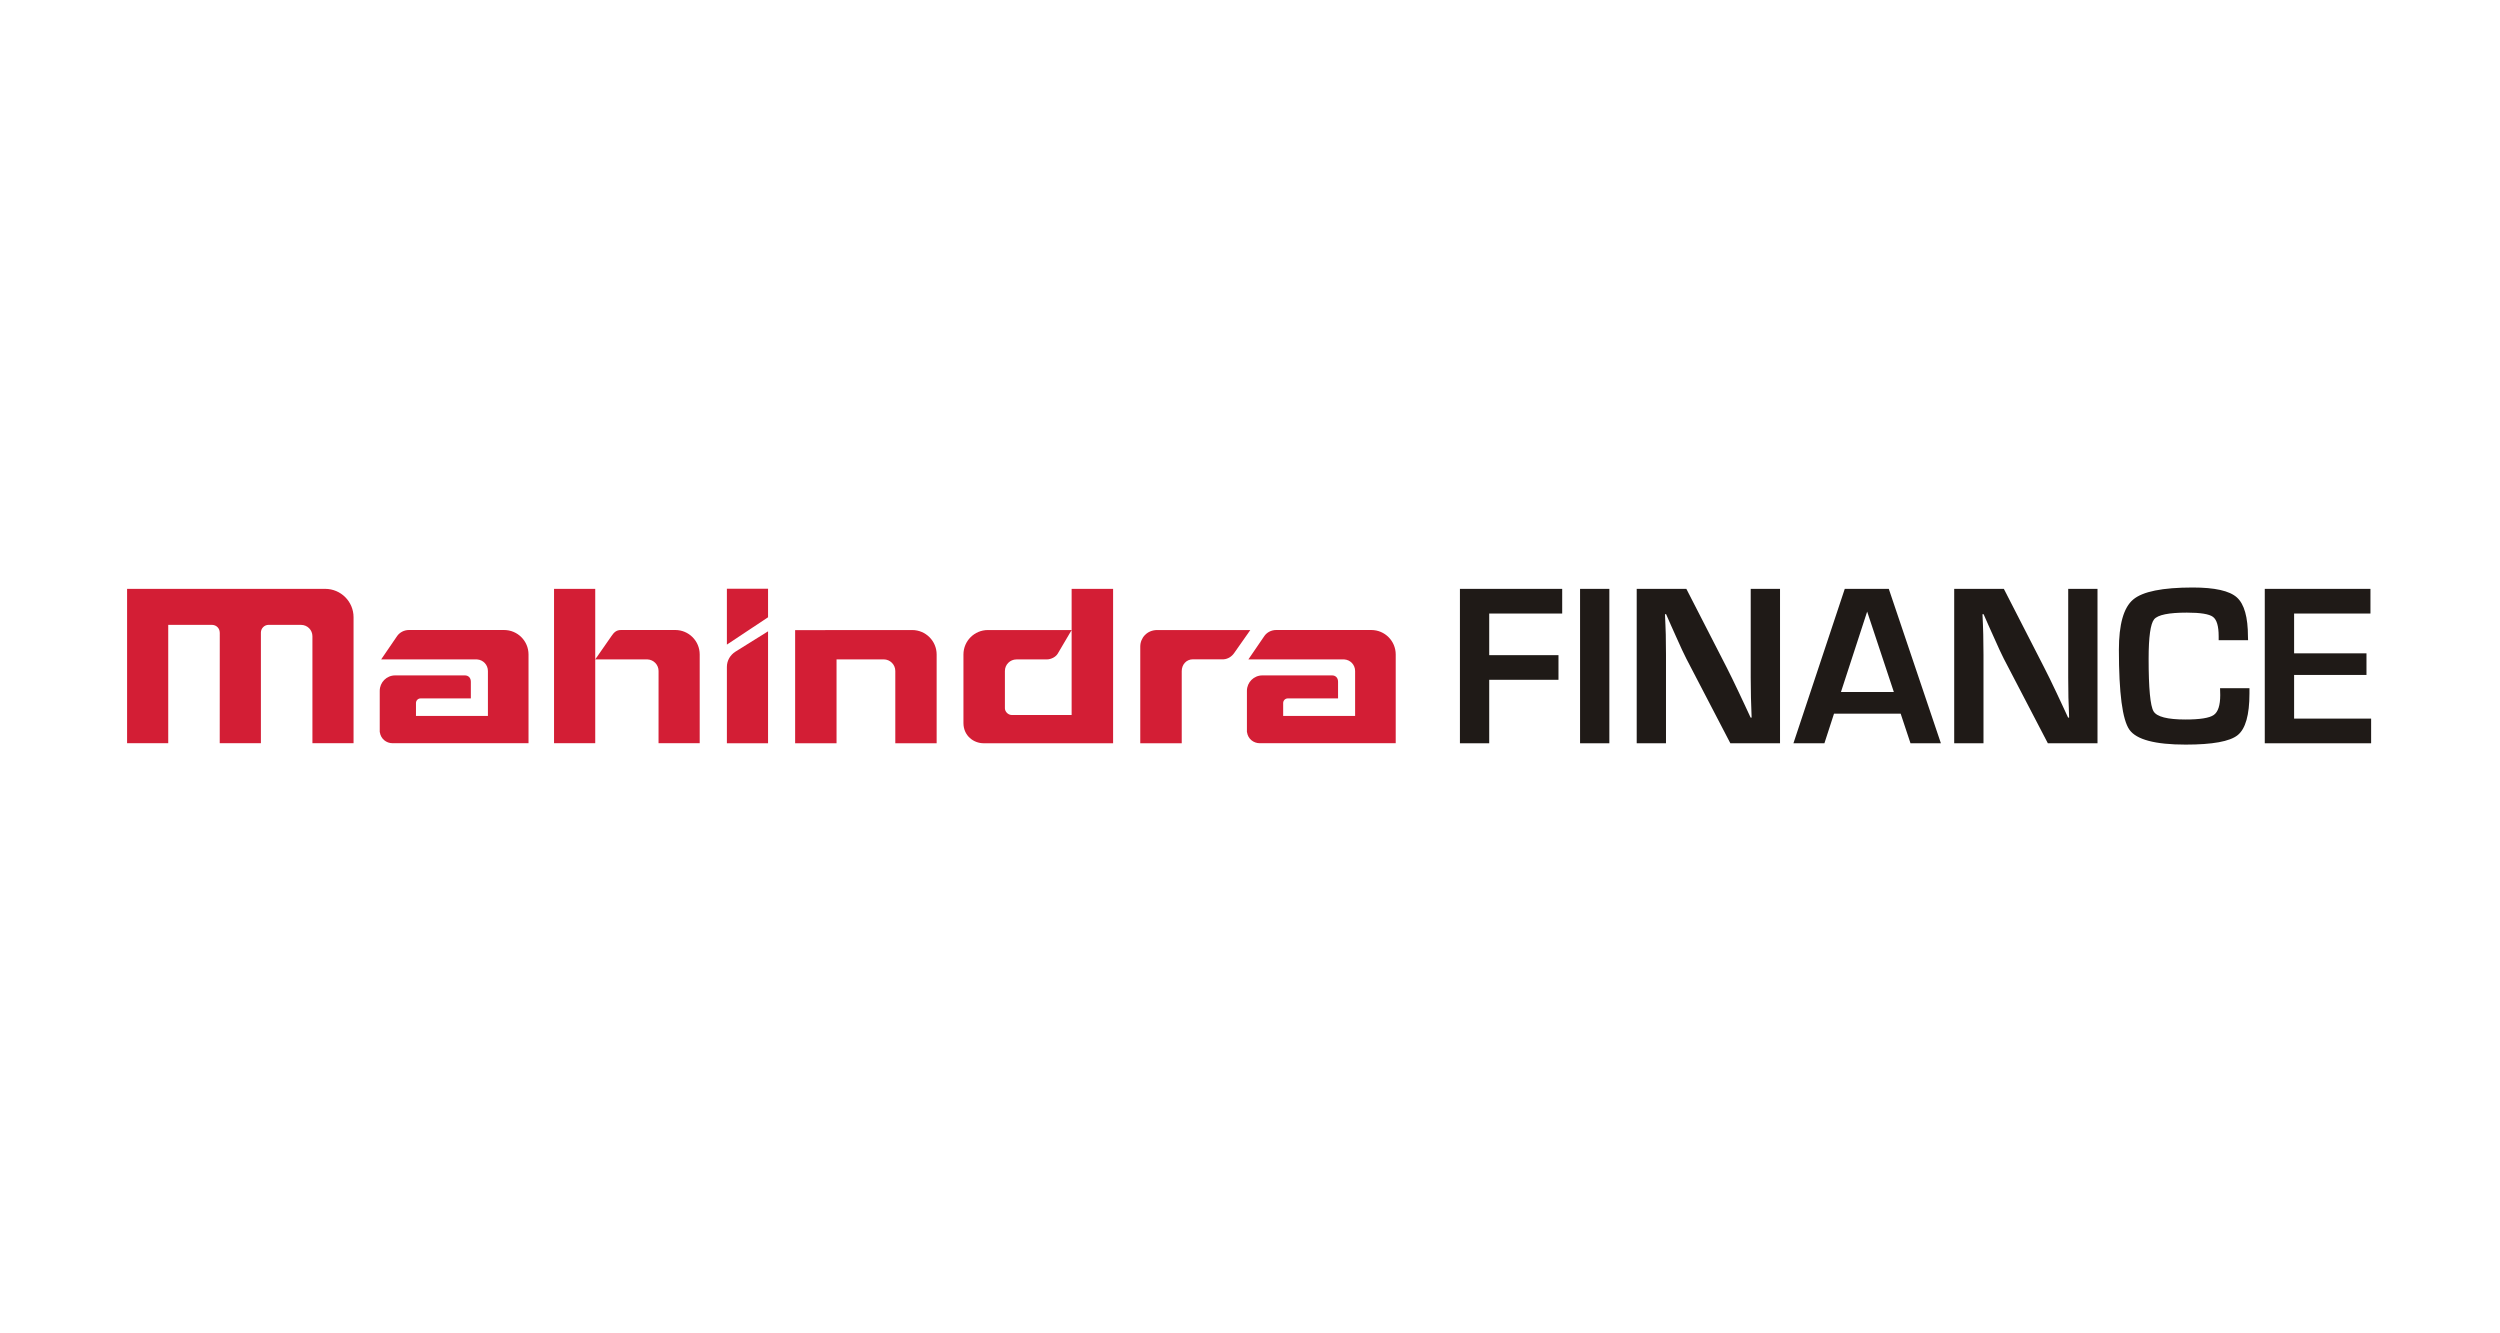 <svg xmlns="http://www.w3.org/2000/svg" width="1200" height="640" viewBox="0 0 1200 640" fill="none"><path d="M196.274 302.404C194.018 302.404 191.901 303.523 190.67 305.224L182.949 316.526H228.997C231.902 316.696 234.198 319.122 234.198 322.071V343.659H199.667V337.477V337.464C199.667 336.238 200.647 335.235 201.878 335.235H226.007V327.259C226.007 325.299 224.799 324.193 223.125 324.193H189.672C185.577 324.193 182.273 327.514 182.273 331.605V351.308L182.354 351.626C182.806 354.58 185.371 356.746 188.437 356.746H253.691V314.149C253.691 307.659 248.436 302.404 241.959 302.404H196.274Z" fill="#D31E35"></path><path d="M612.52 302.404C610.264 302.404 608.147 303.523 606.938 305.224L599.213 316.526H645.256C648.161 316.696 650.453 319.122 650.453 322.071V343.659H615.921V337.477V337.464C615.921 336.238 616.906 335.235 618.15 335.235H642.266V327.259C642.266 325.299 641.044 324.193 639.393 324.193H605.944C601.836 324.193 598.523 327.514 598.523 331.605V351.308L598.604 351.626C599.056 354.58 601.616 356.746 604.705 356.746H669.945V314.149C669.945 307.659 664.704 302.404 658.218 302.404H612.52Z" fill="#D31E35"></path><path d="M514.382 282.657V302.418V343.207H485.728C483.74 343.207 482.353 341.448 482.353 339.984V322.09V322.072C482.353 319.015 484.833 316.522 487.912 316.522H502.414C504.576 316.522 506.805 315.291 507.695 313.778L514.382 302.418H474.193C467.717 302.418 462.453 307.668 462.453 314.154V314.261V347.043C462.453 353.286 467.488 356.76 472.081 356.76H534.287V282.657H514.382Z" fill="#D31E35"></path><path d="M555.474 302.418C550.533 302.418 547.328 306.236 547.328 310.34V356.76H567.232V322.152C567.219 319.042 569.426 316.472 572.577 316.472H587.311C589.455 316.334 591.308 315.076 592.436 313.411L600.152 302.418H555.474Z" fill="#D31E35"></path><path d="M348.906 282.594V309.409L368.667 296.291V282.594H348.906ZM353.015 312.793C350.535 314.378 348.906 317.045 348.906 320.098V356.76H368.667V323.961V303.031C368.667 303.031 359.51 308.751 353.015 312.793Z" fill="#D31E35"></path><path d="M61 282.652V356.746H80.752V299.943H101.856C103.874 299.983 105.468 301.617 105.468 303.635H105.49L105.468 356.746H125.233V303.635C125.242 301.599 126.889 299.929 128.939 299.929L128.98 299.943H144.524C147.519 299.952 149.954 302.369 149.963 305.367V356.746H169.706V296.268C169.706 288.753 163.619 282.652 156.081 282.652H61Z" fill="#D31E35"></path><path d="M381.664 302.458V356.76H401.541V316.504H424.18C427.246 316.504 429.744 319.01 429.744 322.058V356.76H449.59V314.154C449.59 307.668 444.326 302.418 437.841 302.418L381.664 302.458Z" fill="#D31E35"></path><path d="M265.938 282.657V356.746H285.712V316.517V282.657H265.938ZM323.931 302.4H298.106C295.801 302.4 294.682 303.577 293.473 305.359L285.712 316.517H310.795C313.731 316.638 316.112 319.082 316.112 322.076L316.099 356.746H335.855V314.261V314.136C335.855 307.655 330.601 302.4 324.128 302.4H323.931Z" fill="#D31E35"></path><path d="M700.766 282.657V356.773H714.824V326.302H748.071V314.476H714.824V294.496H749.853V282.657H700.766Z" fill="#1F1A17"></path><path d="M758.43 356.773H772.488V282.657H758.43V356.773Z" fill="#1F1A17"></path><path d="M840.344 282.657V325.33L840.46 334.877L840.617 339.658L840.782 344.447H840.295L837.461 338.351L834.628 332.326C832.399 327.586 830.425 323.558 828.729 320.232L809.451 282.657H785.617V356.773H799.676V314.253L799.573 304.54L799.398 299.706L799.188 294.818H799.73L802.075 300.149L804.452 305.457C806.708 310.529 808.35 314.074 809.406 316.097L830.573 356.773H854.411V282.657H840.344Z" fill="#1F1A17"></path><path d="M885.488 282.657L860.844 356.773H875.717L880.332 342.549H912.316L917.038 356.773H931.63L906.619 282.657H885.488ZM896.235 293.565L909.049 332.174H883.653L896.235 293.565Z" fill="#1F1A17"></path><path d="M992.742 282.657V325.33L992.841 334.877L993.024 339.658L993.172 344.447H992.684L989.86 338.351L987.035 332.326C984.815 327.586 982.824 323.558 981.118 320.232L961.85 282.657H938.016V356.773H952.074V314.253L951.962 304.54L951.806 299.706L951.586 294.818H952.128L954.473 300.149L956.859 305.457C959.097 310.529 960.749 314.074 961.783 316.097L982.971 356.773H1006.8V282.657H992.742Z" fill="#1F1A17"></path><path d="M1023.92 287.783C1019.34 291.633 1017.07 299.689 1017.07 311.926C1017.07 332.694 1018.75 345.477 1022.12 350.258C1025.49 355.029 1034.49 357.41 1049.11 357.41C1061.99 357.41 1070.32 355.897 1074.08 352.863C1077.84 349.85 1079.74 343.19 1079.74 332.878V330.327H1065.63L1065.71 333.639C1065.71 338.558 1064.67 341.745 1062.6 343.19C1060.52 344.649 1055.98 345.361 1049.01 345.361C1040.39 345.361 1035.28 344.054 1033.72 341.458C1032.14 338.844 1031.34 330.456 1031.34 316.254C1031.34 305.723 1032.23 299.403 1033.99 297.263C1035.74 295.128 1040.99 294.059 1049.7 294.059C1056.21 294.059 1060.4 294.739 1062.22 296.095C1064.05 297.442 1064.96 300.549 1064.96 305.409V307.307H1079.08L1079.02 305.633C1079.02 296.216 1077.24 289.936 1073.69 286.754C1070.16 283.585 1063.1 282.001 1052.53 282.001C1038.01 282.001 1028.47 283.93 1023.92 287.783Z" fill="#1F1A17"></path><path d="M1087.09 282.657V356.773H1138.14V344.93H1101.17V323.974H1135.91V313.604H1101.17V294.496H1137.82V282.657H1087.09Z" fill="#1F1A17"></path></svg>